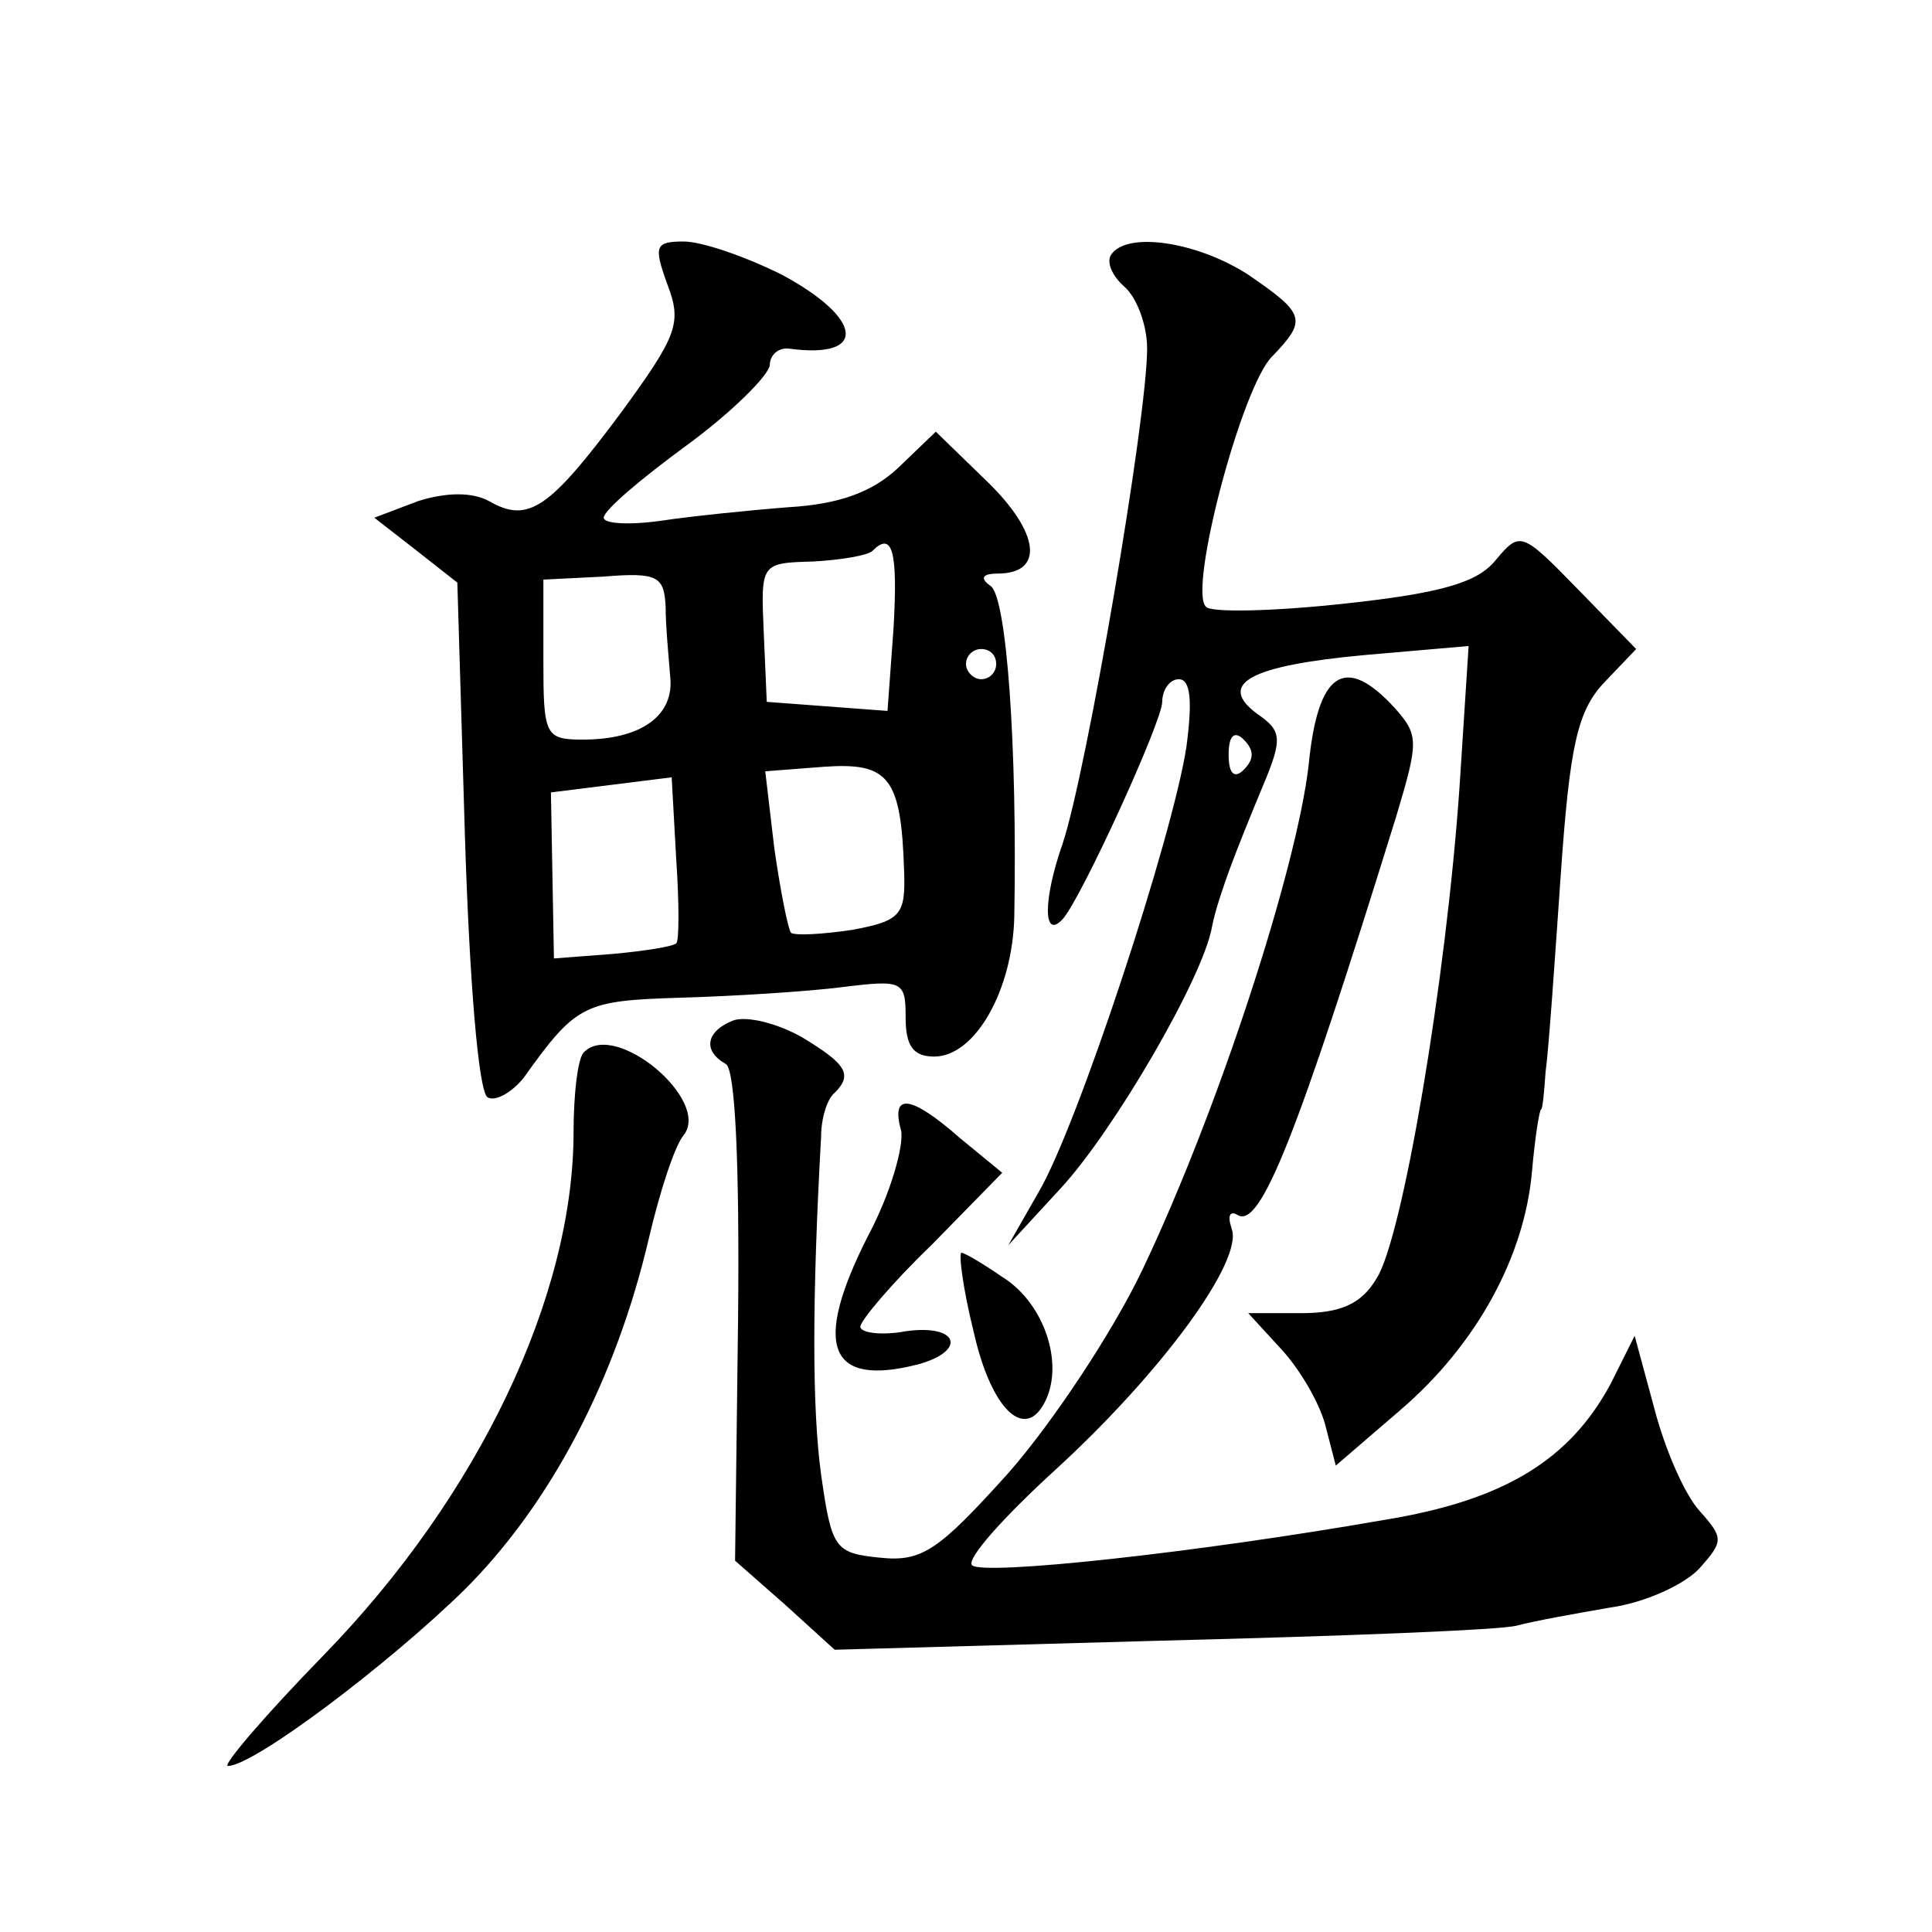 <?xml version="1.0" standalone="no"?>
<!DOCTYPE svg PUBLIC "-//W3C//DTD SVG 20010904//EN"
 "http://www.w3.org/TR/2001/REC-SVG-20010904/DTD/svg10.dtd">
<svg version="1.0" xmlns="http://www.w3.org/2000/svg"
 width="128pt" height="128pt" viewBox="0 0 128 128"
 preserveAspectRatio="xMidYMid meet">
<g transform="translate(0,128) scale(0.1,-0.1)"
fill="#0" stroke="none">
<path d="M442 1092 c10 -26 7 -34 -31 -86 -47 -63 -61 -73 -87 -58 -11 6 -28 6
-47 0 l-29 -11 27 -21 28 -22 5 -167 c3 -97 9 -170 15 -174 5 -3 16 3 24 13 35
49 40 51 104 53 35 1 83 4 107 7 40 5 42 4 42 -20 0 -19 5 -26 19 -26 27 0 52 44
53 93 2 112 -5 213 -16 219 -7 5 -5 8 5 8 31 0 28 27 -7 61 l-34 33 -25 -24 c-17
-16 -39 -24 -72 -26 -26 -2 -65 -6 -85 -9 -21 -3 -38 -2 -38 2 0 5 25 26 55 48
30 22 54 46 55 53 0 7 6 12 13 11 52 -7 49 20 -5 49 -24 12 -53 22 -65 22 -19 0
-20 -3 -11 -28z m150 -228 l-4 -55 -40 3 -40 3 -2 46 c-2 46 -2 46 33 47 18 1 36
4 39 7 13 13 17 1 14 -51z m-151 14 c0 -13 2 -33 3 -46 3 -26 -19 -42 -58 -42 -25
0 -26 3 -26 53 l0 53 40 2 c36 3 40 0 41 -20z m219 -38 c0 -5 -4 -10 -10 -10 -5
0 -10 5 -10 10 0 6 5 10 10 10 6 0 10 -4 10 -10z m-61 -137 c1 -29 -2 -33 -34 -39
-20 -3 -38 -4 -41 -2 -2 3 -7 28 -11 56 l-6 51 39 3 c43 3 51 -7 53 -69z m-151
-48 c-2 -2 -20 -5 -42 -7 l-39 -3 -1 55 -1 55 40 5 40 5 3 -54 c2 -29 2 -55 0 -56z
M736 1111 c-3 -5 1 -14 9 -21 8 -7 15 -25 15 -41 0 -46 -40 -280 -56 -328 -13 -37
-13 -64 0 -50 12 13 66 131 66 144 0 8 5 15 11 15 8 0 9 -15 5 -45 -9 -59 -72 -251
-98 -295 l-20 -35 35 38 c35 38 94 139 100 173 2 11 8 28 12 39 4 11 14 36 22 55
13 31 12 36 -4 47 -27 20 -5 32 71 39 l69 6 -6 -93 c-9 -130 -38 -300 -55 -326
-10 -17 -24 -23 -50 -23 l-35 0 22 -24 c12 -13 25 -35 29 -50 l7 -27 43 37 c50
43 82 101 87 158 2 23 5 41 6 41 1 0 2 11 3 25 2 14 6 72 10 130 6 86 11 109 29
128 l21 22 -39 40 c-37 38 -38 38 -54 19 -12 -15 -36 -22 -101 -29 -46 -5 -88 -6
-91 -2 -12 11 24 147 44 166 23 24 22 28 -16 54 -34 22 -81 29 -91 13z m88 -341
c-6 -6 -10 -3 -10 10 0 13 4 16 10 10 7 -7 7 -13 0 -20z M867 773 c-8 -69 -60 -229
-110 -334 -20 -42 -60 -102 -89 -135 -46 -51 -57 -59 -85 -56 -30 3 -32 6 -39 55
-6 44 -6 116 0 224 0 12 4 25 9 29 12 12 8 19 -22 37 -16 9 -36 14 -45 11 -18 -7
-21 -20 -5 -29 6 -4 9 -64 8 -168 l-2 -161 33 -29 33 -30 216 6 c119 3 225 7 236
10 11 3 39 8 62 12 22 3 49 15 59 26 16 18 16 20 0 38 -10 11 -23 41 -30 68 l-13
48 -16 -32 c-27 -50 -70 -77 -150 -90 -126 -22 -266 -37 -273 -30 -4 4 21 32 55
63 71 65 125 139 117 160 -3 9 -1 12 4 9 15 -9 39 51 105 264 15 50 15 54 -1 72
-33 36 -51 24 -57 -38z M387 583 c-4 -3 -7 -27 -7 -53 0 -109 -63 -241 -165 -346
-40 -41 -68 -74 -64 -74 17 0 106 67 157 117 57 57 100 139 122 233 7 30 17 61
23 68 18 23 -45 76 -66 55z M597 531 c2 -10 -7 -42 -22 -70 -37 -73 -26 -100 33
-85 33 9 27 27 -8 22 -16 -3 -30 -1 -30 3 0 4 21 29 47 54 l47 48 -28 23 c-33 29
-46 30 -39 5z M645 398 c12 -54 36 -75 49 -43 10 26 -4 63 -30 79 -13 9 -25 16
-27 16 -2 0 1 -24 8 -52z"/>
</g>
</svg>
